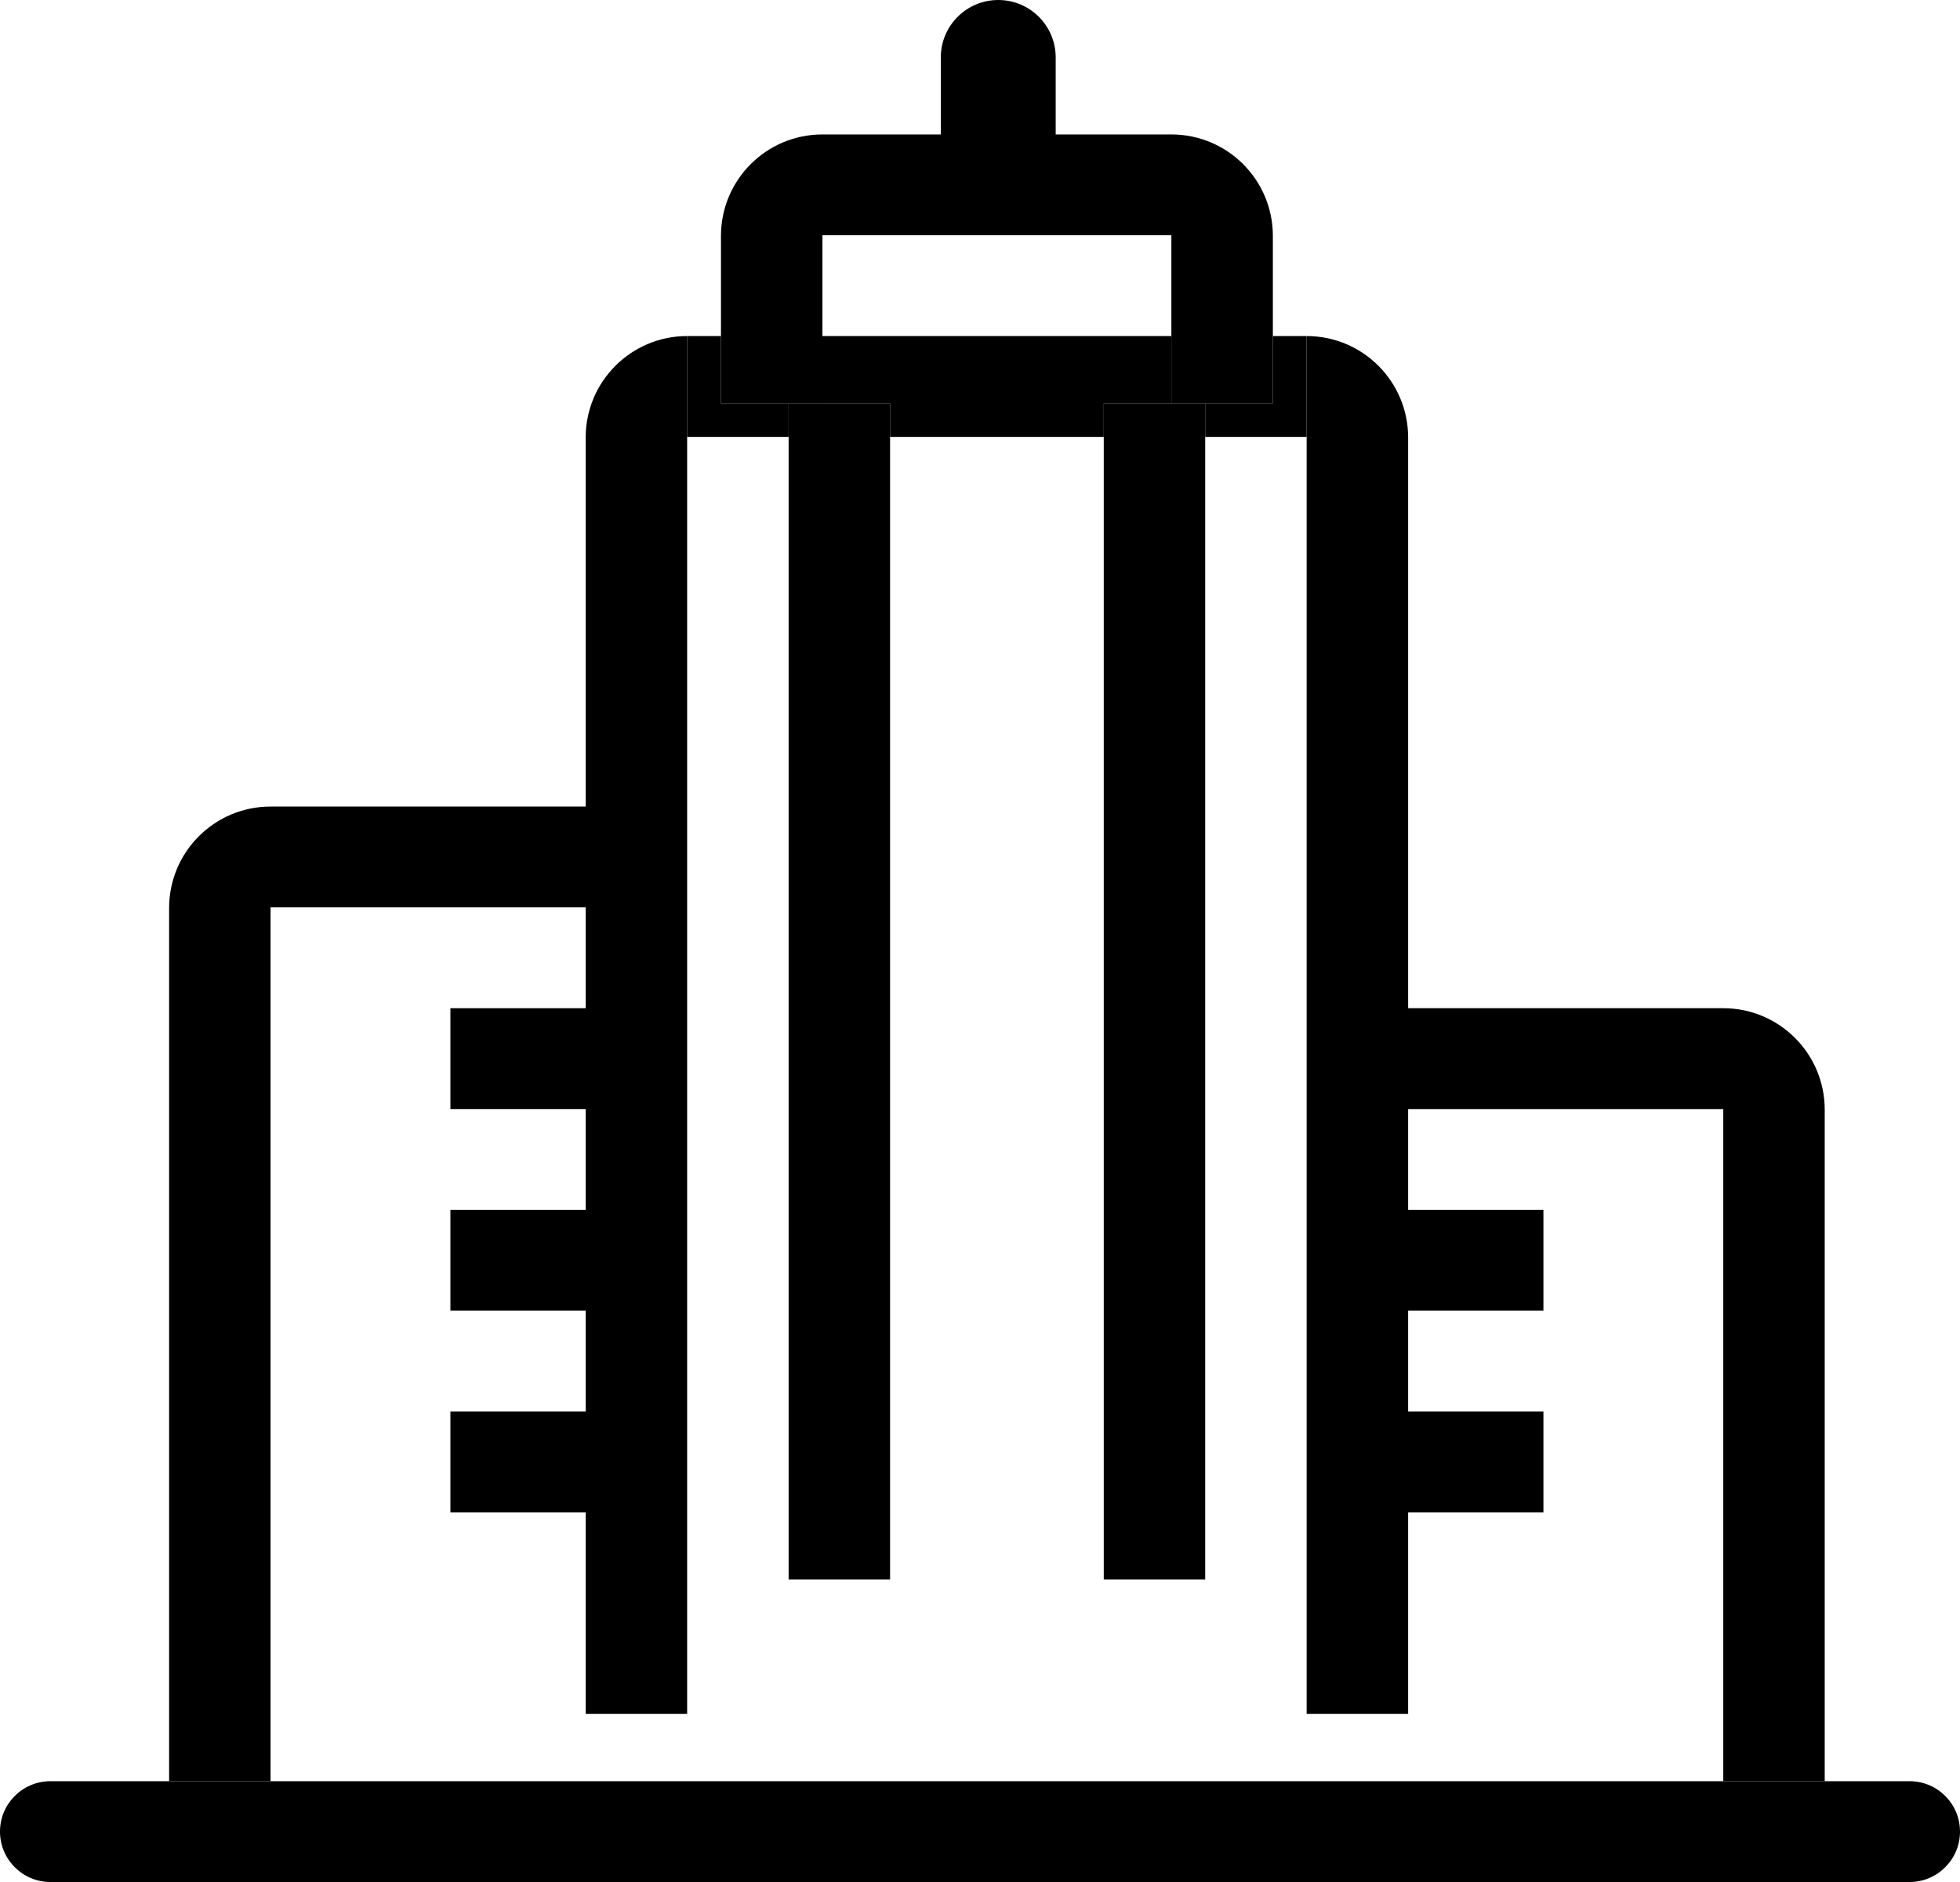 <svg width="50" height="48" viewBox="0 0 50 48" fill="none" xmlns="http://www.w3.org/2000/svg">
<path d="M0 46.714C0 46.004 0.576 45.429 1.286 45.429H48.714C49.424 45.429 50 46.004 50 46.714C50 47.424 49.424 48 48.714 48H1.286C0.576 48 0 47.424 0 46.714Z" fill="black"/>
<path d="M6.902 20.571L6.902 45.429H4.314L4.314 23.16C4.314 21.73 5.473 20.571 6.902 20.571Z" fill="black"/>
<path d="M15.804 23.143H5.176L6.902 20.571L15.804 20.571V23.143Z" fill="black"/>
<path d="M31.608 6L19.255 6L20.98 3.429H29.882L31.608 6Z" fill="black"/>
<path d="M16.667 28.286H11.49V25.714H16.667V28.286Z" fill="black"/>
<path d="M45.686 28.286H34.196V25.714H43.961L45.686 28.286Z" fill="black"/>
<path d="M16.667 33.429H11.49V30.857H16.667V33.429Z" fill="black"/>
<path d="M39.373 33.429H34.196V30.857H39.373V33.429Z" fill="black"/>
<path d="M16.667 38.571H11.49V36H16.667V38.571Z" fill="black"/>
<path d="M39.373 38.571H34.196V36H39.373V38.571Z" fill="black"/>
<path d="M43.961 25.714C45.39 25.714 46.549 26.873 46.549 28.302V45.429H43.961V25.714Z" fill="black"/>
<path d="M17.529 8.571V43.714H14.941V11.16C14.941 9.73 16.1 8.571 17.529 8.571Z" fill="black"/>
<path d="M33.333 8.571C34.763 8.571 35.922 9.73 35.922 11.16V43.714H33.333V8.571Z" fill="black"/>
<path d="M30.745 10.286V11.143L30.745 40.286H28.157L28.157 11.143V10.286H30.745Z" fill="black"/>
<path d="M22.706 10.286V11.143L22.706 40.286H20.118L20.118 11.143V10.286H22.706Z" fill="black"/>
<path d="M20.98 3.429V8.571V10.286H18.392V8.571V6.017C18.392 4.587 19.551 3.429 20.98 3.429Z" fill="black"/>
<path d="M29.882 3.429C31.312 3.429 32.471 4.587 32.471 6.017V8.571V10.286H29.882V8.571V3.429Z" fill="black"/>
<path d="M25.466 5.62004e-08C26.275 8.7239e-08 26.931 0.656 26.931 1.466V6H24V1.466C24 0.656 24.656 2.51617e-08 25.466 5.62004e-08Z" fill="black"/>
<path d="M17.529 11.143H20.118V10.286H18.392V8.571H17.529V11.143Z" fill="black"/>
<path d="M28.157 11.143V10.286H29.882V8.571H20.98V10.286H22.706V11.143H28.157Z" fill="black"/>
<path d="M33.333 11.143V8.571H32.471V10.286H30.745V11.143H33.333Z" fill="black"/>
</svg>
